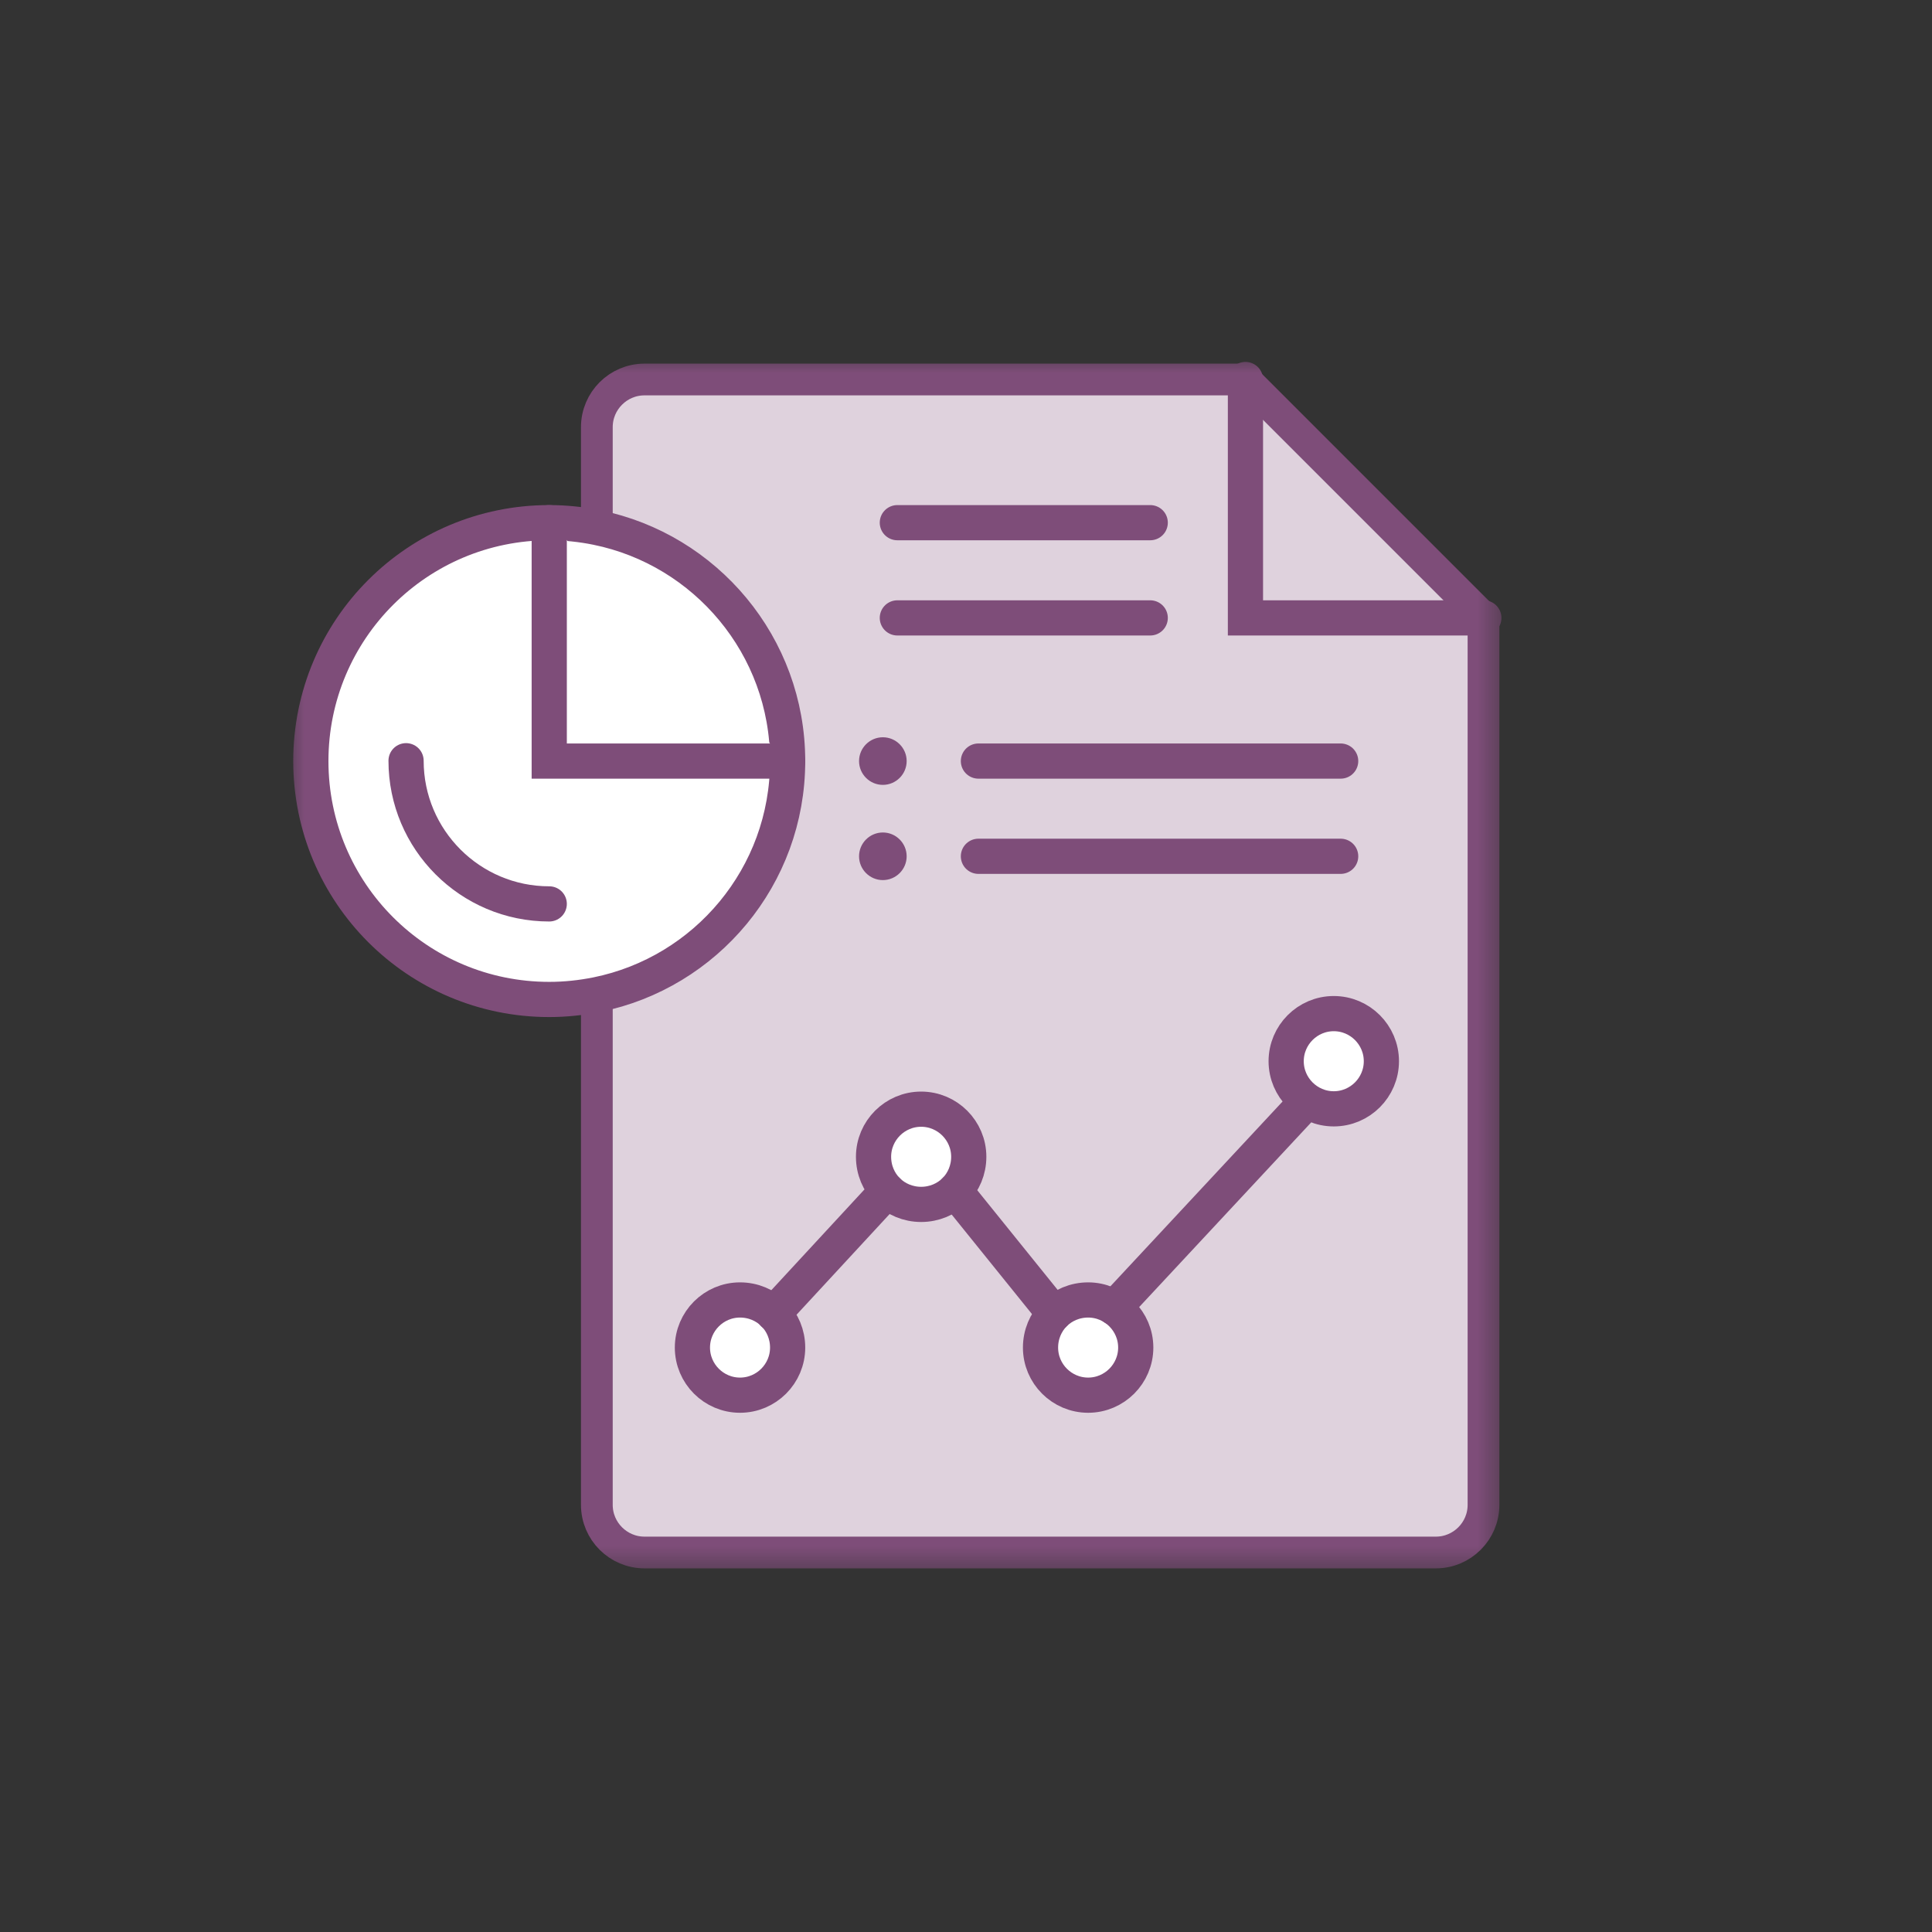 <?xml version="1.0" encoding="UTF-8"?><svg id="Layer_1" xmlns="http://www.w3.org/2000/svg" xmlns:xlink="http://www.w3.org/1999/xlink" viewBox="0 0 56 56"><rect x="0" y="0" width="56" height="56" fill="#333333" stroke="none"/><defs><style>.cls-1{fill:#dfd2dd;stroke-linejoin:round;stroke-width:.92px;}.cls-1,.cls-2,.cls-3{stroke:#7e4d79;stroke-linecap:round;}.cls-4{mask:url(#mask);}.cls-5,.cls-2{fill:#fff;}.cls-6{fill:#7e4d79;}.cls-2,.cls-3{stroke-miterlimit:10;stroke-width:1.02px;}.cls-3{fill:none;}</style><mask id="mask" x="8.32" y="10.31" width="35.38" height="35.38" maskUnits="userSpaceOnUse"><g id="custom"><rect id="bg" class="cls-5" x="8.32" y="10.31" width="35.38" height="35.38"/><g><path id="path1494" class="cls-5" d="m25.59,21.37c.38,0,.69.31.69.69s-.31.69-.69.69-.69-.31-.69-.69.31-.69.69-.69"/><path id="path1498" class="cls-5" d="m25.59,24.13c.38,0,.69.31.69.69s-.31.69-.69.69-.69-.31-.69-.69.31-.69.69-.69"/></g></g></mask></defs><g class="cls-4"><g id="g1482"><g id="g1484"><g id="g1486"><g id="g1524"><path id="path1526" class="cls-1" d="m17.3,28.83v14.79c0,.76.62,1.38,1.38,1.38h22.94c.76,0,1.38-.62,1.38-1.38v-25.71l-6.91-6.91h-17.41c-.76,0-1.38.62-1.38,1.38v2.9"/></g><g id="g1492"><path id="path1494-2" class="cls-6" d="m25.59,21.37c.38,0,.69.31.69.69s-.31.69-.69.69-.69-.31-.69-.69.31-.69.69-.69"/></g><g id="g1496"><path id="path1498-2" class="cls-6" d="m25.59,24.13c.38,0,.69.31.69.69s-.31.69-.69.69-.69-.31-.69-.69.31-.69.69-.69"/></g><g id="g1504"><path id="path1506" class="cls-3" d="m26.01,15.15h7.33"/></g><g id="g1508"><path id="path1510" class="cls-3" d="m26.01,17.91h7.33"/></g><g id="g1512"><path id="path1514" class="cls-2" d="m22.83,22.06c0,3.34-2.37,6.13-5.53,6.77-.45.09-.91.14-1.38.14-3.82,0-6.91-3.09-6.91-6.91s3.09-6.91,6.91-6.91c.47,0,.94.05,1.38.14,3.15.64,5.53,3.43,5.53,6.77Z"/></g><g id="g1516"><path id="path1518" class="cls-3" d="m15.92,26.2c-2.29,0-4.15-1.86-4.15-4.15"/></g><g id="g1520"><path id="path1522" class="cls-2" d="m15.92,15.15v6.91h6.91"/></g><g id="g1528"><path id="path1530" class="cls-2" d="m22.83,39.06c0,.76-.62,1.38-1.38,1.38s-1.38-.62-1.38-1.38.62-1.38,1.38-1.38c.38,0,.73.15.98.4.25.25.4.6.4.98Z"/></g><g id="g1532"><path id="path1534" class="cls-2" d="m25.72,34.51c-.25-.25-.4-.6-.4-.98,0-.76.62-1.38,1.38-1.38s1.38.62,1.38,1.38c0,.38-.15.73-.4.98-.25.25-.6.4-.98.4s-.73-.15-.98-.4Z"/></g><g id="g1536"><path id="path1538" class="cls-2" d="m32.92,39.06c0,.76-.62,1.38-1.38,1.38s-1.38-.62-1.38-1.38c0-.38.15-.73.4-.98s.6-.4.98-.4c.76,0,1.38.62,1.38,1.38Z"/></g><g id="g1540"><path id="path1542" class="cls-2" d="m40.04,30.76c0,.76-.62,1.38-1.38,1.38s-1.38-.62-1.38-1.38.62-1.38,1.38-1.38,1.38.62,1.38,1.38Z"/></g><g id="g1500"><path id="path1502" class="cls-3" d="m43.01,17.91h-6.91v-6.91"/></g><g id="g1544"><path id="path1546" class="cls-3" d="m22.42,38.08l3.3-3.57"/></g><g id="g1548"><path id="path1550" class="cls-3" d="m27.68,34.51l2.88,3.57"/></g><g id="g1552"><path id="path1554" class="cls-3" d="m32.3,37.91l5.58-5.99"/></g><g id="g1556"><path id="path1558" class="cls-3" d="m28.36,22.06h10.5"/></g><g id="g1560"><path id="path1562" class="cls-3" d="m28.36,24.82h10.5"/></g></g></g></g></g></svg>
